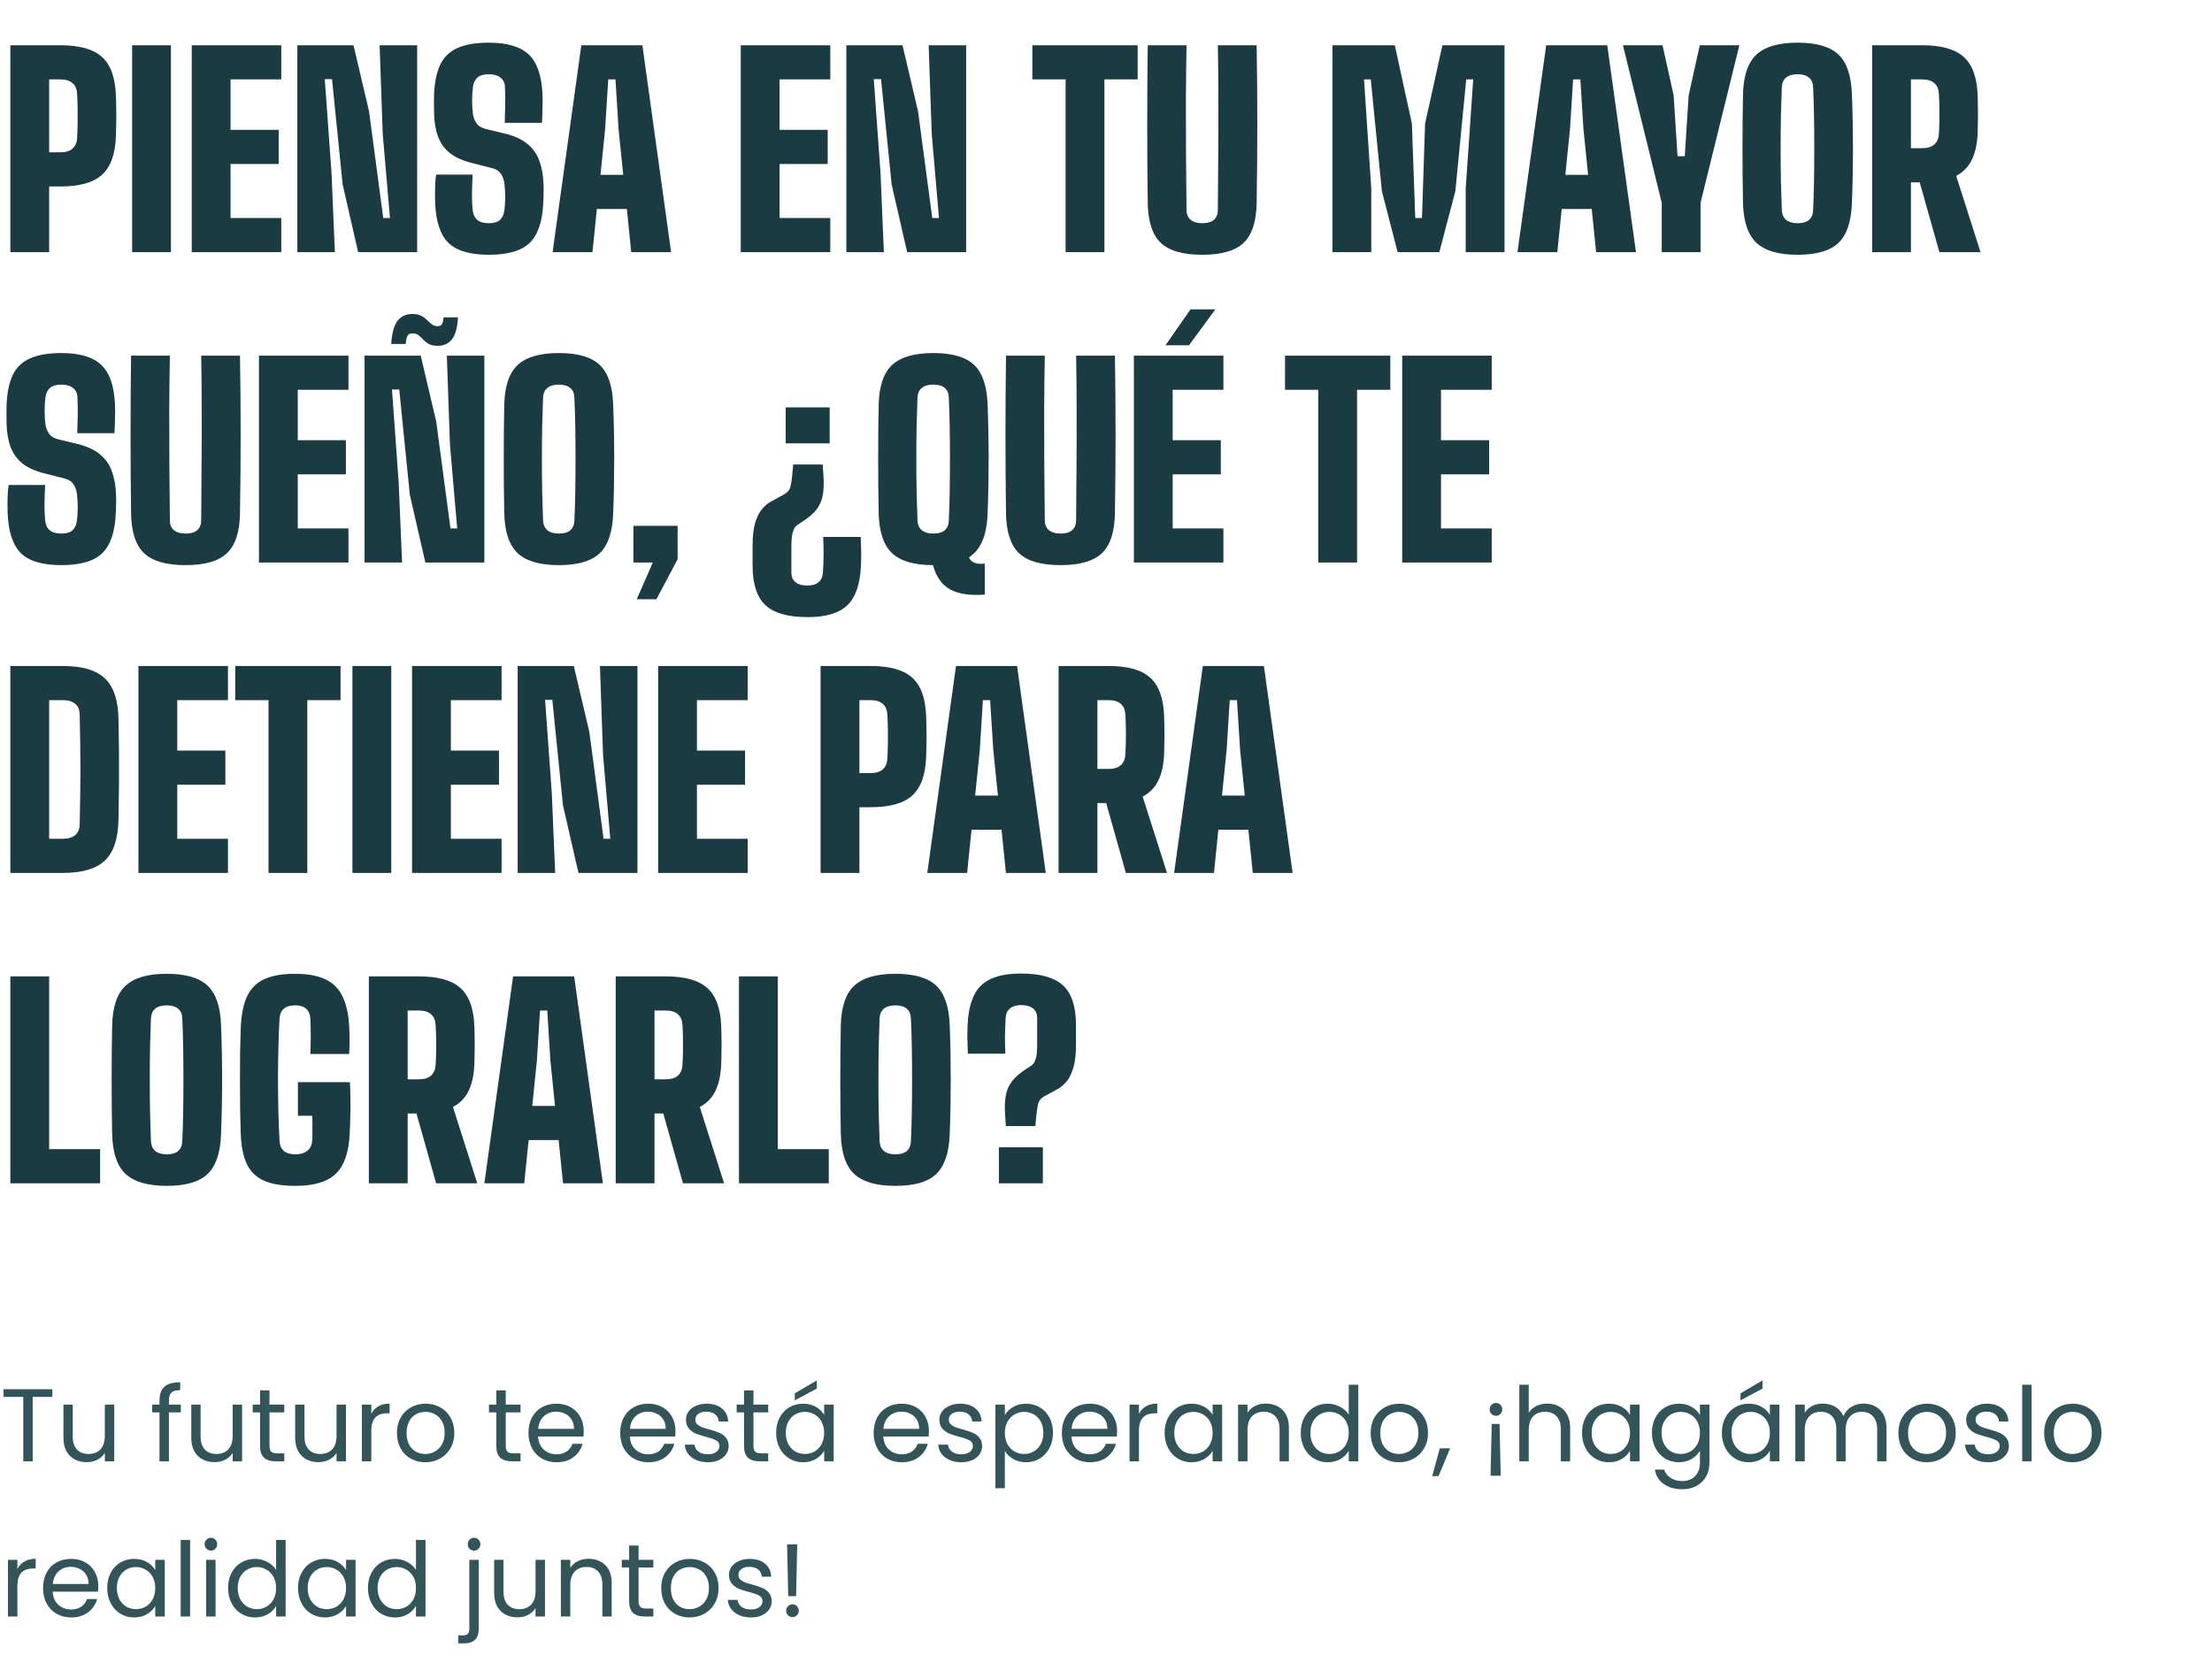 <svg width="342" height="256" viewBox="0 0 342 256" fill="none" xmlns="http://www.w3.org/2000/svg">
<path d="M1.6 39V7H9.32C12.307 7 14.46 7.607 15.78 8.82C17.113 10.02 17.827 12.013 17.92 14.8C17.96 15.92 17.98 16.96 17.98 17.92C17.98 18.88 17.96 19.92 17.92 21.04C17.827 23.813 17.113 25.807 15.78 27.02C14.46 28.233 12.307 28.84 9.32 28.84H7.6V39H1.6ZM7.6 23.56H9.32C10.16 23.56 10.793 23.367 11.22 22.98C11.647 22.593 11.88 22.053 11.92 21.36C11.96 20.707 11.987 19.973 12 19.16C12.013 18.333 12.013 17.513 12 16.7C11.987 15.873 11.96 15.133 11.92 14.48C11.88 13.773 11.647 13.233 11.22 12.86C10.793 12.473 10.16 12.28 9.32 12.28H7.6V23.56ZM20.428 39V7H26.428V39H20.428ZM29.647 39V7H43.487V12.28H35.647V20.08H43.087V25.36H35.647V33.72H43.487V39H29.647ZM45.975 39V7H54.655L57.055 17.2L59.255 33.72H60.295L59.175 20.72L58.695 7H64.495V39H55.375L52.975 28.52L51.335 12.24H50.215L51.255 26.72L51.775 39H45.975ZM75.594 39.4C72.66 39.4 70.567 38.78 69.314 37.54C68.074 36.3 67.394 34.24 67.274 31.36C67.26 30.933 67.254 30.467 67.254 29.96C67.254 29.44 67.267 28.927 67.294 28.42C67.32 27.9 67.367 27.427 67.434 27H73.074C73.02 27.973 72.987 28.933 72.974 29.88C72.96 30.827 72.994 31.693 73.074 32.48C73.14 33.133 73.374 33.64 73.774 34C74.187 34.347 74.794 34.52 75.594 34.52C76.38 34.52 76.954 34.347 77.314 34C77.687 33.64 77.914 33.133 77.994 32.48C78.047 32.027 78.08 31.58 78.094 31.14C78.12 30.687 78.12 30.24 78.094 29.8C78.08 29.347 78.047 28.893 77.994 28.44C77.94 27.88 77.767 27.373 77.474 26.92C77.18 26.467 76.714 26.16 76.074 26L72.794 25.16C71.407 24.8 70.307 24.287 69.494 23.62C68.68 22.94 68.087 22.1 67.714 21.1C67.354 20.1 67.154 18.933 67.114 17.6C67.1 17.013 67.094 16.493 67.094 16.04C67.094 15.573 67.1 15.093 67.114 14.6C67.194 12.693 67.514 11.153 68.074 9.98C68.647 8.807 69.54 7.953 70.754 7.42C71.967 6.873 73.58 6.6 75.594 6.6C78.434 6.6 80.494 7.22 81.774 8.46C83.054 9.687 83.754 11.733 83.874 14.6C83.9 15.173 83.9 15.873 83.874 16.7C83.86 17.527 83.834 18.293 83.794 19H78.034C78.074 18.08 78.1 17.16 78.114 16.24C78.127 15.32 78.114 14.4 78.074 13.48C78.06 12.84 77.827 12.347 77.374 12C76.934 11.653 76.34 11.48 75.594 11.48C74.794 11.48 74.2 11.653 73.814 12C73.427 12.347 73.194 12.84 73.114 13.48C73.034 14.16 72.994 14.847 72.994 15.54C72.994 16.233 73.034 16.92 73.114 17.6C73.18 18.133 73.367 18.62 73.674 19.06C73.98 19.5 74.474 19.8 75.154 19.96L77.994 20.64C79.487 21 80.66 21.533 81.514 22.24C82.38 22.933 83 23.8 83.374 24.84C83.76 25.867 83.98 27.067 84.034 28.44C84.047 28.747 84.054 29.067 84.054 29.4C84.054 29.733 84.047 30.067 84.034 30.4C84.02 30.733 84.007 31.053 83.994 31.36C83.874 34.24 83.18 36.3 81.914 37.54C80.66 38.78 78.554 39.4 75.594 39.4ZM85.439 39L89.879 7H99.319L103.759 39H97.599L96.919 32.32H92.279L91.599 39H85.439ZM92.839 27.04H96.359L95.639 19.96L95.159 12.28H94.039L93.559 19.96L92.839 27.04ZM114.53 39V7H128.37V12.28H120.53V20.08H127.97V25.36H120.53V33.72H128.37V39H114.53ZM130.858 39V7H139.538L141.938 17.2L144.138 33.72H145.178L144.058 20.72L143.578 7H149.378V39H140.258L137.858 28.52L136.218 12.24H135.098L136.138 26.72L136.658 39H130.858ZM164.755 39V12.28H159.615V7H175.895V12.28H170.755V39H164.755ZM185.893 39.4C182.893 39.4 180.746 38.78 179.453 37.54C178.159 36.3 177.493 34.24 177.453 31.36C177.399 27.333 177.373 23.273 177.373 19.18C177.373 15.073 177.399 11.013 177.453 7H183.453C183.399 9.68 183.366 12.473 183.353 15.38C183.353 18.287 183.359 21.193 183.373 24.1C183.399 27.007 183.426 29.8 183.453 32.48C183.453 33.133 183.666 33.64 184.093 34C184.519 34.347 185.119 34.52 185.893 34.52C186.679 34.52 187.273 34.347 187.673 34C188.086 33.64 188.293 33.133 188.293 32.48C188.319 29.8 188.339 27.007 188.353 24.1C188.379 21.193 188.386 18.287 188.373 15.38C188.373 12.473 188.346 9.68 188.293 7H194.293C194.359 11.013 194.393 15.073 194.393 19.18C194.393 23.273 194.359 27.333 194.293 31.36C194.253 34.24 193.586 36.3 192.293 37.54C191.013 38.78 188.879 39.4 185.893 39.4ZM206.014 39V7H215.654L218.294 19.12L218.814 33.72H219.854L220.334 19.12L223.014 7H232.614V39H226.614V29.16L227.774 12.28H226.694L225.014 29.56L222.534 39H216.094L213.654 29.56L211.934 12.28H210.894L212.014 29.16V39H206.014ZM234.619 39L239.059 7H248.499L252.939 39H246.779L246.099 32.32H241.459L240.779 39H234.619ZM242.019 27.04H245.539L244.819 19.96L244.339 12.28H243.219L242.739 19.96L242.019 27.04ZM256.925 39V31.4V31.36L250.925 7H257.045L258.765 14.76L259.365 24.16H260.485L261.085 14.76L262.805 7H268.925L262.925 31.36V31.4V39H256.925ZM277.928 39.4C274.994 39.4 272.868 38.78 271.548 37.54C270.241 36.3 269.554 34.24 269.488 31.36C269.461 30.053 269.441 28.693 269.428 27.28C269.414 25.867 269.408 24.433 269.408 22.98C269.408 21.527 269.414 20.093 269.428 18.68C269.441 17.267 269.461 15.907 269.488 14.6C269.554 11.733 270.241 9.687 271.548 8.46C272.868 7.22 274.994 6.6 277.928 6.6C280.874 6.6 282.988 7.22 284.268 8.46C285.548 9.687 286.234 11.733 286.328 14.6C286.381 15.933 286.421 17.307 286.448 18.72C286.474 20.133 286.488 21.567 286.488 23.02C286.488 24.46 286.474 25.887 286.448 27.3C286.421 28.7 286.381 30.053 286.328 31.36C286.234 34.24 285.548 36.3 284.268 37.54C282.988 38.78 280.874 39.4 277.928 39.4ZM277.928 34.52C278.714 34.52 279.308 34.347 279.708 34C280.108 33.64 280.314 33.133 280.328 32.48C280.394 31.12 280.441 29.627 280.468 28C280.494 26.373 280.508 24.7 280.508 22.98C280.508 21.26 280.494 19.587 280.468 17.96C280.441 16.333 280.394 14.84 280.328 13.48C280.314 12.84 280.101 12.347 279.688 12C279.274 11.653 278.688 11.48 277.928 11.48C277.168 11.48 276.574 11.653 276.148 12C275.734 12.347 275.514 12.84 275.488 13.48C275.434 14.84 275.388 16.333 275.348 17.96C275.321 19.587 275.308 21.26 275.308 22.98C275.308 24.7 275.321 26.373 275.348 28C275.388 29.627 275.434 31.12 275.488 32.48C275.514 33.133 275.734 33.64 276.148 34C276.574 34.347 277.168 34.52 277.928 34.52ZM289.452 39V7H297.172C300.158 7 302.312 7.607 303.632 8.82C304.965 10.02 305.678 12.013 305.772 14.8C305.798 15.547 305.812 16.2 305.812 16.76C305.825 17.32 305.825 17.88 305.812 18.44C305.812 19 305.798 19.653 305.772 20.4C305.718 22.133 305.425 23.553 304.892 24.66C304.372 25.767 303.558 26.613 302.452 27.2L306.212 39H299.852L296.812 28.2H295.452V39H289.452ZM295.452 22.92H297.172C298.012 22.92 298.645 22.727 299.072 22.34C299.498 21.953 299.732 21.413 299.772 20.72C299.812 20.067 299.838 19.387 299.852 18.68C299.865 17.96 299.865 17.247 299.852 16.54C299.838 15.82 299.812 15.133 299.772 14.48C299.732 13.773 299.498 13.233 299.072 12.86C298.645 12.473 298.012 12.28 297.172 12.28H295.452V22.92ZM9.5 87.4C6.567 87.4 4.473 86.78 3.22 85.54C1.98 84.3 1.3 82.24 1.18 79.36C1.167 78.933 1.16 78.467 1.16 77.96C1.16 77.44 1.173 76.927 1.2 76.42C1.227 75.9 1.273 75.427 1.34 75H6.98C6.927 75.973 6.893 76.933 6.88 77.88C6.867 78.827 6.9 79.693 6.98 80.48C7.047 81.133 7.28 81.64 7.68 82C8.093 82.347 8.7 82.52 9.5 82.52C10.287 82.52 10.86 82.347 11.22 82C11.593 81.64 11.82 81.133 11.9 80.48C11.953 80.027 11.987 79.58 12 79.14C12.027 78.687 12.027 78.24 12 77.8C11.987 77.347 11.953 76.893 11.9 76.44C11.847 75.88 11.673 75.373 11.38 74.92C11.087 74.467 10.62 74.16 9.98 74L6.7 73.16C5.313 72.8 4.213 72.287 3.4 71.62C2.587 70.94 1.993 70.1 1.62 69.1C1.26 68.1 1.06 66.933 1.02 65.6C1.007 65.013 1 64.493 1 64.04C1 63.573 1.007 63.093 1.02 62.6C1.1 60.693 1.42 59.153 1.98 57.98C2.553 56.807 3.447 55.953 4.66 55.42C5.873 54.873 7.487 54.6 9.5 54.6C12.34 54.6 14.4 55.22 15.68 56.46C16.96 57.687 17.66 59.733 17.78 62.6C17.807 63.173 17.807 63.873 17.78 64.7C17.767 65.527 17.74 66.293 17.7 67H11.94C11.98 66.08 12.007 65.16 12.02 64.24C12.033 63.32 12.02 62.4 11.98 61.48C11.967 60.84 11.733 60.347 11.28 60C10.84 59.653 10.247 59.48 9.5 59.48C8.7 59.48 8.107 59.653 7.72 60C7.333 60.347 7.1 60.84 7.02 61.48C6.94 62.16 6.9 62.847 6.9 63.54C6.9 64.233 6.94 64.92 7.02 65.6C7.087 66.133 7.273 66.62 7.58 67.06C7.887 67.5 8.38 67.8 9.06 67.96L11.9 68.64C13.393 69 14.567 69.533 15.42 70.24C16.287 70.933 16.907 71.8 17.28 72.84C17.667 73.867 17.887 75.067 17.94 76.44C17.953 76.747 17.96 77.067 17.96 77.4C17.96 77.733 17.953 78.067 17.94 78.4C17.927 78.733 17.913 79.053 17.9 79.36C17.78 82.24 17.087 84.3 15.82 85.54C14.567 86.78 12.46 87.4 9.5 87.4ZM28.705 87.4C25.705 87.4 23.559 86.78 22.265 85.54C20.972 84.3 20.305 82.24 20.265 79.36C20.212 75.333 20.185 71.273 20.185 67.18C20.185 63.073 20.212 59.013 20.265 55H26.265C26.212 57.68 26.179 60.473 26.165 63.38C26.165 66.287 26.172 69.193 26.185 72.1C26.212 75.007 26.239 77.8 26.265 80.48C26.265 81.133 26.479 81.64 26.905 82C27.332 82.347 27.932 82.52 28.705 82.52C29.492 82.52 30.085 82.347 30.485 82C30.899 81.64 31.105 81.133 31.105 80.48C31.132 77.8 31.152 75.007 31.165 72.1C31.192 69.193 31.199 66.287 31.185 63.38C31.185 60.473 31.159 57.68 31.105 55H37.105C37.172 59.013 37.205 63.073 37.205 67.18C37.205 71.273 37.172 75.333 37.105 79.36C37.065 82.24 36.399 84.3 35.105 85.54C33.825 86.78 31.692 87.4 28.705 87.4ZM40.038 87V55H53.877V60.28H46.038V68.08H53.477V73.36H46.038V81.72H53.877V87H40.038ZM56.366 87V55H65.046L67.446 65.2L69.646 81.72H70.686L69.566 68.72L69.086 55H74.886V87H65.766L63.366 76.52L61.726 60.24H60.606L61.646 74.72L62.166 87H56.366ZM68.566 49.08H70.806C70.726 50.613 70.426 51.733 69.906 52.44C69.386 53.133 68.639 53.48 67.666 53.48C67.092 53.48 66.632 53.387 66.286 53.2C65.952 53 65.666 52.773 65.426 52.52C65.199 52.267 64.966 52.047 64.726 51.86C64.486 51.66 64.172 51.56 63.786 51.56C63.359 51.56 63.086 51.707 62.966 52C62.846 52.293 62.766 52.693 62.726 53.2H60.486C60.592 51.533 60.912 50.347 61.446 49.64C61.992 48.92 62.752 48.56 63.726 48.56C64.299 48.56 64.766 48.653 65.126 48.84C65.486 49.027 65.786 49.247 66.026 49.5C66.279 49.753 66.526 49.973 66.766 50.16C67.019 50.347 67.319 50.44 67.666 50.44C68.012 50.44 68.239 50.327 68.346 50.1C68.466 49.873 68.539 49.533 68.566 49.08ZM86.404 87.4C83.471 87.4 81.344 86.78 80.024 85.54C78.718 84.3 78.031 82.24 77.964 79.36C77.938 78.053 77.918 76.693 77.904 75.28C77.891 73.867 77.884 72.433 77.884 70.98C77.884 69.527 77.891 68.093 77.904 66.68C77.918 65.267 77.938 63.907 77.964 62.6C78.031 59.733 78.718 57.687 80.024 56.46C81.344 55.22 83.471 54.6 86.404 54.6C89.351 54.6 91.464 55.22 92.744 56.46C94.024 57.687 94.711 59.733 94.804 62.6C94.858 63.933 94.898 65.307 94.924 66.72C94.951 68.133 94.964 69.567 94.964 71.02C94.964 72.46 94.951 73.887 94.924 75.3C94.898 76.7 94.858 78.053 94.804 79.36C94.711 82.24 94.024 84.3 92.744 85.54C91.464 86.78 89.351 87.4 86.404 87.4ZM86.404 82.52C87.191 82.52 87.784 82.347 88.184 82C88.584 81.64 88.791 81.133 88.804 80.48C88.871 79.12 88.918 77.627 88.944 76C88.971 74.373 88.984 72.7 88.984 70.98C88.984 69.26 88.971 67.587 88.944 65.96C88.918 64.333 88.871 62.84 88.804 61.48C88.791 60.84 88.578 60.347 88.164 60C87.751 59.653 87.164 59.48 86.404 59.48C85.644 59.48 85.051 59.653 84.624 60C84.211 60.347 83.991 60.84 83.964 61.48C83.911 62.84 83.864 64.333 83.824 65.96C83.798 67.587 83.784 69.26 83.784 70.98C83.784 72.7 83.798 74.373 83.824 76C83.864 77.627 83.911 79.12 83.964 80.48C83.991 81.133 84.211 81.64 84.624 82C85.051 82.347 85.644 82.52 86.404 82.52ZM98.448 92.68L100.928 87H97.928V81.32H104.768V86.48L101.488 92.68H98.448ZM124.876 95.44C121.836 95.44 119.656 94.82 118.336 93.58C117.016 92.34 116.356 90.293 116.356 87.44C116.356 87.107 116.356 86.787 116.356 86.48C116.356 86.16 116.356 85.84 116.356 85.52C116.356 85.187 116.356 84.827 116.356 84.44C116.356 82.947 116.49 81.753 116.756 80.86C117.036 79.953 117.383 79.253 117.796 78.76C118.21 78.267 118.636 77.893 119.076 77.64C119.516 77.387 119.903 77.173 120.236 77L121.196 76.48C121.756 76.173 122.096 75.76 122.216 75.24C122.336 74.707 122.423 74.16 122.476 73.6L122.636 71.84H127.196L127.316 73.6C127.396 74.8 127.356 75.82 127.196 76.66C127.036 77.487 126.703 78.22 126.196 78.86C125.69 79.487 124.956 80.107 123.996 80.72L123.316 81.16C123.036 81.347 122.83 81.613 122.696 81.96C122.563 82.293 122.47 82.68 122.416 83.12C122.376 83.547 122.356 83.987 122.356 84.44V88.56C122.356 89.2 122.57 89.693 122.996 90.04C123.423 90.387 124.036 90.56 124.836 90.56C125.583 90.56 126.156 90.387 126.556 90.04C126.97 89.693 127.196 89.2 127.236 88.56C127.303 87.533 127.336 86.567 127.336 85.66C127.336 84.753 127.316 83.88 127.276 83.04H133.076C133.09 83.413 133.103 83.833 133.116 84.3C133.143 84.753 133.156 85.247 133.156 85.78C133.156 86.3 133.143 86.853 133.116 87.44C132.996 90.293 132.303 92.34 131.036 93.58C129.77 94.82 127.716 95.44 124.876 95.44ZM121.476 68.56V63H128.276V68.56H121.476ZM152.255 91.96C149.962 92.133 148.168 91.86 146.875 91.14C145.595 90.42 144.722 89.173 144.255 87.4C141.335 87.4 139.222 86.78 137.915 85.54C136.608 84.3 135.922 82.24 135.855 79.36C135.828 78.053 135.808 76.693 135.795 75.28C135.782 73.867 135.775 72.433 135.775 70.98C135.775 69.527 135.782 68.093 135.795 66.68C135.808 65.267 135.828 63.907 135.855 62.6C135.922 59.733 136.608 57.687 137.915 56.46C139.235 55.22 141.362 54.6 144.295 54.6C147.242 54.6 149.355 55.22 150.635 56.46C151.915 57.687 152.602 59.733 152.695 62.6C152.748 63.933 152.788 65.307 152.815 66.72C152.842 68.133 152.855 69.567 152.855 71.02C152.855 72.46 152.842 73.887 152.815 75.3C152.788 76.7 152.748 78.053 152.695 79.36C152.642 81.053 152.382 82.46 151.915 83.58C151.462 84.7 150.762 85.573 149.815 86.2C149.975 86.6 150.262 86.88 150.675 87.04C151.088 87.2 151.615 87.24 152.255 87.16V91.96ZM144.295 82.52C145.082 82.52 145.675 82.347 146.075 82C146.475 81.64 146.682 81.133 146.695 80.48C146.762 79.12 146.808 77.627 146.835 76C146.862 74.373 146.875 72.7 146.875 70.98C146.875 69.26 146.862 67.587 146.835 65.96C146.808 64.333 146.762 62.84 146.695 61.48C146.682 60.84 146.475 60.347 146.075 60C145.675 59.653 145.082 59.48 144.295 59.48C143.535 59.48 142.942 59.653 142.515 60C142.102 60.347 141.882 60.84 141.855 61.48C141.802 62.84 141.755 64.333 141.715 65.96C141.688 67.587 141.675 69.26 141.675 70.98C141.675 72.7 141.688 74.373 141.715 76C141.755 77.627 141.802 79.12 141.855 80.48C141.882 81.133 142.102 81.64 142.515 82C142.942 82.347 143.535 82.52 144.295 82.52ZM163.979 87.4C160.979 87.4 158.832 86.78 157.539 85.54C156.245 84.3 155.579 82.24 155.539 79.36C155.485 75.333 155.459 71.273 155.459 67.18C155.459 63.073 155.485 59.013 155.539 55H161.539C161.485 57.68 161.452 60.473 161.439 63.38C161.439 66.287 161.445 69.193 161.459 72.1C161.485 75.007 161.512 77.8 161.539 80.48C161.539 81.133 161.752 81.64 162.179 82C162.605 82.347 163.205 82.52 163.979 82.52C164.765 82.52 165.359 82.347 165.759 82C166.172 81.64 166.379 81.133 166.379 80.48C166.405 77.8 166.425 75.007 166.439 72.1C166.465 69.193 166.472 66.287 166.459 63.38C166.459 60.473 166.432 57.68 166.379 55H172.379C172.445 59.013 172.479 63.073 172.479 67.18C172.479 71.273 172.445 75.333 172.379 79.36C172.339 82.24 171.672 84.3 170.379 85.54C169.099 86.78 166.965 87.4 163.979 87.4ZM175.311 87V55H189.151V60.28H181.311V68.08H188.751V73.36H181.311V81.72H189.151V87H175.311ZM180.191 53.4L184.071 47.84H187.911L183.831 53.4H180.191ZM203.818 87V60.28H198.678V55H214.958V60.28H209.818V87H203.818ZM216.795 87V55H230.635V60.28H222.795V68.08H230.235V73.36H222.795V81.72H230.635V87H216.795ZM1.6 135V103H9.72C12.72 103 14.887 103.64 16.22 104.92C17.567 106.187 18.267 108.28 18.32 111.2C18.36 113.053 18.387 114.813 18.4 116.48C18.413 118.147 18.413 119.813 18.4 121.48C18.387 123.147 18.36 124.907 18.32 126.76C18.267 129.693 17.567 131.8 16.22 133.08C14.887 134.36 12.72 135 9.72 135H1.6ZM7.6 129.72H9.72C10.56 129.72 11.2 129.527 11.64 129.14C12.08 128.753 12.307 128.2 12.32 127.48C12.36 126.053 12.387 124.633 12.4 123.22C12.427 121.807 12.44 120.393 12.44 118.98C12.44 117.567 12.427 116.153 12.4 114.74C12.387 113.313 12.36 111.893 12.32 110.48C12.307 109.773 12.08 109.233 11.64 108.86C11.2 108.473 10.56 108.28 9.72 108.28H7.6V129.72ZM21.405 135V103H35.245V108.28H27.405V116.08H34.845V121.36H27.405V129.72H35.245V135H21.405ZM41.513 135V108.28H36.373V103H52.653V108.28H47.513V135H41.513ZM54.491 135V103H60.491V135H54.491ZM63.709 135V103H77.549V108.28H69.709V116.08H77.149V121.36H69.709V129.72H77.549V135H63.709ZM80.037 135V103H88.718L91.118 113.2L93.317 129.72H94.358L93.237 116.72L92.757 103H98.558V135H89.438L87.037 124.52L85.397 108.24H84.278L85.317 122.72L85.838 135H80.037ZM101.756 135V103H115.596V108.28H107.756V116.08H115.196V121.36H107.756V129.72H115.596V135H101.756ZM126.873 135V103H134.593C137.58 103 139.733 103.607 141.053 104.82C142.387 106.02 143.1 108.013 143.193 110.8C143.233 111.92 143.253 112.96 143.253 113.92C143.253 114.88 143.233 115.92 143.193 117.04C143.1 119.813 142.387 121.807 141.053 123.02C139.733 124.233 137.58 124.84 134.593 124.84H132.873V135H126.873ZM132.873 119.56H134.593C135.433 119.56 136.067 119.367 136.493 118.98C136.92 118.593 137.153 118.053 137.193 117.36C137.233 116.707 137.26 115.973 137.273 115.16C137.287 114.333 137.287 113.513 137.273 112.7C137.26 111.873 137.233 111.133 137.193 110.48C137.153 109.773 136.92 109.233 136.493 108.86C136.067 108.473 135.433 108.28 134.593 108.28H132.873V119.56ZM143.369 135L147.809 103H157.249L161.689 135H155.529L154.849 128.32H150.209L149.529 135H143.369ZM150.769 123.04H154.289L153.569 115.96L153.089 108.28H151.969L151.489 115.96L150.769 123.04ZM163.67 135V103H171.39C174.377 103 176.53 103.607 177.85 104.82C179.184 106.02 179.897 108.013 179.99 110.8C180.017 111.547 180.03 112.2 180.03 112.76C180.044 113.32 180.044 113.88 180.03 114.44C180.03 115 180.017 115.653 179.99 116.4C179.937 118.133 179.644 119.553 179.11 120.66C178.59 121.767 177.777 122.613 176.67 123.2L180.43 135H174.07L171.03 124.2H169.67V135H163.67ZM169.67 118.92H171.39C172.23 118.92 172.864 118.727 173.29 118.34C173.717 117.953 173.95 117.413 173.99 116.72C174.03 116.067 174.057 115.387 174.07 114.68C174.084 113.96 174.084 113.247 174.07 112.54C174.057 111.82 174.03 111.133 173.99 110.48C173.95 109.773 173.717 109.233 173.29 108.86C172.864 108.473 172.23 108.28 171.39 108.28H169.67V118.92ZM181.533 135L185.973 103H195.413L199.853 135H193.693L193.013 128.32H188.373L187.693 135H181.533ZM188.933 123.04H192.453L191.733 115.96L191.253 108.28H190.133L189.653 115.96L188.933 123.04ZM1.6 183V151H7.6V177.72H15.48V183H1.6ZM25.779 183.4C22.846 183.4 20.719 182.78 19.399 181.54C18.093 180.3 17.406 178.24 17.339 175.36C17.313 174.053 17.293 172.693 17.279 171.28C17.266 169.867 17.259 168.433 17.259 166.98C17.259 165.527 17.266 164.093 17.279 162.68C17.293 161.267 17.313 159.907 17.339 158.6C17.406 155.733 18.093 153.687 19.399 152.46C20.719 151.22 22.846 150.6 25.779 150.6C28.726 150.6 30.839 151.22 32.119 152.46C33.399 153.687 34.086 155.733 34.179 158.6C34.233 159.933 34.273 161.307 34.299 162.72C34.326 164.133 34.339 165.567 34.339 167.02C34.339 168.46 34.326 169.887 34.299 171.3C34.273 172.7 34.233 174.053 34.179 175.36C34.086 178.24 33.399 180.3 32.119 181.54C30.839 182.78 28.726 183.4 25.779 183.4ZM25.779 178.52C26.566 178.52 27.159 178.347 27.559 178C27.959 177.64 28.166 177.133 28.179 176.48C28.246 175.12 28.293 173.627 28.319 172C28.346 170.373 28.359 168.7 28.359 166.98C28.359 165.26 28.346 163.587 28.319 161.96C28.293 160.333 28.246 158.84 28.179 157.48C28.166 156.84 27.953 156.347 27.539 156C27.126 155.653 26.539 155.48 25.779 155.48C25.019 155.48 24.426 155.653 23.999 156C23.586 156.347 23.366 156.84 23.339 157.48C23.286 158.84 23.239 160.333 23.199 161.96C23.173 163.587 23.159 165.26 23.159 166.98C23.159 168.7 23.173 170.373 23.199 172C23.239 173.627 23.286 175.12 23.339 176.48C23.366 177.133 23.586 177.64 23.999 178C24.426 178.347 25.019 178.52 25.779 178.52ZM45.663 183.4C43.65 183.4 42.036 183.133 40.823 182.6C39.61 182.053 38.723 181.193 38.163 180.02C37.603 178.833 37.29 177.28 37.223 175.36C37.183 174.24 37.15 172.967 37.123 171.54C37.11 170.1 37.103 168.62 37.103 167.1C37.103 165.58 37.11 164.113 37.123 162.7C37.15 161.287 37.183 160.04 37.223 158.96C37.303 156.933 37.63 155.307 38.203 154.08C38.79 152.853 39.683 151.967 40.883 151.42C42.096 150.873 43.69 150.6 45.663 150.6C48.463 150.6 50.503 151.22 51.783 152.46C53.077 153.687 53.81 155.733 53.983 158.6C54.023 159.213 54.043 159.947 54.043 160.8C54.043 161.64 54.023 162.373 53.983 163H47.983C48.023 162.253 48.043 161.333 48.043 160.24C48.043 159.133 48.023 158.213 47.983 157.48C47.943 156.84 47.723 156.347 47.323 156C46.923 155.653 46.37 155.48 45.663 155.48C44.89 155.48 44.297 155.653 43.883 156C43.483 156.347 43.263 156.84 43.223 157.48C43.143 158.88 43.083 160.393 43.043 162.02C43.003 163.633 42.983 165.287 42.983 166.98C42.983 168.673 43.003 170.333 43.043 171.96C43.083 173.573 43.143 175.08 43.223 176.48C43.263 177.133 43.483 177.64 43.883 178C44.297 178.347 44.89 178.52 45.663 178.52C46.423 178.52 47.03 178.347 47.483 178C47.95 177.64 48.21 177.133 48.263 176.48C48.29 176.173 48.303 175.773 48.303 175.28C48.316 174.773 48.316 174.273 48.303 173.78C48.303 173.273 48.29 172.867 48.263 172.56H46.063V167.36H54.103C54.17 168.573 54.197 169.907 54.183 171.36C54.17 172.8 54.13 174.133 54.063 175.36C53.93 178.24 53.21 180.3 51.903 181.54C50.61 182.78 48.53 183.4 45.663 183.4ZM57.03 183V151H64.75C67.736 151 69.89 151.607 71.21 152.82C72.543 154.02 73.256 156.013 73.35 158.8C73.376 159.547 73.39 160.2 73.39 160.76C73.403 161.32 73.403 161.88 73.39 162.44C73.39 163 73.376 163.653 73.35 164.4C73.296 166.133 73.003 167.553 72.47 168.66C71.95 169.767 71.136 170.613 70.03 171.2L73.79 183H67.43L64.39 172.2H63.03V183H57.03ZM63.03 166.92H64.75C65.59 166.92 66.223 166.727 66.65 166.34C67.076 165.953 67.31 165.413 67.35 164.72C67.39 164.067 67.416 163.387 67.43 162.68C67.443 161.96 67.443 161.247 67.43 160.54C67.416 159.82 67.39 159.133 67.35 158.48C67.31 157.773 67.076 157.233 66.65 156.86C66.223 156.473 65.59 156.28 64.75 156.28H63.03V166.92ZM74.892 183L79.332 151H88.772L93.212 183H87.052L86.372 176.32H81.732L81.052 183H74.892ZM82.292 171.04H85.812L85.092 163.96L84.612 156.28H83.492L83.012 163.96L82.292 171.04ZM95.194 183V151H102.914C105.9 151 108.054 151.607 109.374 152.82C110.707 154.02 111.42 156.013 111.514 158.8C111.54 159.547 111.554 160.2 111.554 160.76C111.567 161.32 111.567 161.88 111.554 162.44C111.554 163 111.54 163.653 111.514 164.4C111.46 166.133 111.167 167.553 110.634 168.66C110.114 169.767 109.3 170.613 108.194 171.2L111.954 183H105.594L102.554 172.2H101.194V183H95.194ZM101.194 166.92H102.914C103.754 166.92 104.387 166.727 104.814 166.34C105.24 165.953 105.474 165.413 105.514 164.72C105.554 164.067 105.58 163.387 105.594 162.68C105.607 161.96 105.607 161.247 105.594 160.54C105.58 159.82 105.554 159.133 105.514 158.48C105.474 157.773 105.24 157.233 104.814 156.86C104.387 156.473 103.754 156.28 102.914 156.28H101.194V166.92ZM114.256 183V151H120.256V177.72H128.136V183H114.256ZM138.436 183.4C135.502 183.4 133.376 182.78 132.056 181.54C130.749 180.3 130.062 178.24 129.996 175.36C129.969 174.053 129.949 172.693 129.936 171.28C129.922 169.867 129.916 168.433 129.916 166.98C129.916 165.527 129.922 164.093 129.936 162.68C129.949 161.267 129.969 159.907 129.996 158.6C130.062 155.733 130.749 153.687 132.056 152.46C133.376 151.22 135.502 150.6 138.436 150.6C141.382 150.6 143.496 151.22 144.776 152.46C146.056 153.687 146.742 155.733 146.836 158.6C146.889 159.933 146.929 161.307 146.956 162.72C146.982 164.133 146.996 165.567 146.996 167.02C146.996 168.46 146.982 169.887 146.956 171.3C146.929 172.7 146.889 174.053 146.836 175.36C146.742 178.24 146.056 180.3 144.776 181.54C143.496 182.78 141.382 183.4 138.436 183.4ZM138.436 178.52C139.222 178.52 139.816 178.347 140.216 178C140.616 177.64 140.822 177.133 140.836 176.48C140.902 175.12 140.949 173.627 140.976 172C141.002 170.373 141.016 168.7 141.016 166.98C141.016 165.26 141.002 163.587 140.976 161.96C140.949 160.333 140.902 158.84 140.836 157.48C140.822 156.84 140.609 156.347 140.196 156C139.782 155.653 139.196 155.48 138.436 155.48C137.676 155.48 137.082 155.653 136.656 156C136.242 156.347 136.022 156.84 135.996 157.48C135.942 158.84 135.896 160.333 135.856 161.96C135.829 163.587 135.816 165.26 135.816 166.98C135.816 168.7 135.829 170.373 135.856 172C135.896 173.627 135.942 175.12 135.996 176.48C136.022 177.133 136.242 177.64 136.656 178C137.082 178.347 137.676 178.52 138.436 178.52ZM155.519 174.16L155.399 172.4C155.319 171.2 155.359 170.187 155.519 169.36C155.679 168.52 156.013 167.787 156.519 167.16C157.026 166.52 157.759 165.893 158.719 165.28L159.399 164.84C159.679 164.653 159.886 164.393 160.019 164.06C160.166 163.713 160.259 163.327 160.299 162.9C160.339 162.46 160.359 162.013 160.359 161.56V157.44C160.359 156.8 160.146 156.307 159.719 155.96C159.293 155.613 158.679 155.44 157.879 155.44C157.146 155.44 156.573 155.613 156.159 155.96C155.746 156.307 155.519 156.8 155.479 157.44C155.426 158.453 155.393 159.42 155.379 160.34C155.379 161.247 155.399 162.12 155.439 162.96H149.639C149.626 162.587 149.613 162.173 149.599 161.72C149.586 161.253 149.573 160.76 149.559 160.24C149.559 159.707 149.573 159.147 149.599 158.56C149.719 155.693 150.413 153.647 151.679 152.42C152.946 151.18 154.999 150.56 157.839 150.56C160.879 150.56 163.059 151.18 164.379 152.42C165.699 153.647 166.359 155.693 166.359 158.56C166.359 158.893 166.359 159.22 166.359 159.54C166.359 159.847 166.359 160.167 166.359 160.5C166.359 160.82 166.359 161.173 166.359 161.56C166.359 163.053 166.219 164.253 165.939 165.16C165.673 166.053 165.333 166.747 164.919 167.24C164.506 167.733 164.079 168.107 163.639 168.36C163.199 168.6 162.813 168.813 162.479 169L161.519 169.52C160.959 169.813 160.619 170.227 160.499 170.76C160.393 171.293 160.306 171.84 160.239 172.4L160.079 174.16H155.519ZM154.439 183V177.44H161.239V183H154.439Z" fill="#1A3B42"/>
<path d="M8.096 214.848V216.032H5.056V226H3.6V216.032H0.544V214.848H8.096ZM17.664 217.232V226H16.208V224.704C15.931 225.152 15.542 225.504 15.04 225.76C14.55 226.005 14.006 226.128 13.408 226.128C12.726 226.128 12.112 225.989 11.568 225.712C11.024 225.424 10.592 224.997 10.272 224.432C9.963 223.867 9.808 223.179 9.808 222.368V217.232H11.248V222.176C11.248 223.04 11.467 223.707 11.904 224.176C12.342 224.635 12.939 224.864 13.696 224.864C14.475 224.864 15.088 224.624 15.536 224.144C15.984 223.664 16.208 222.965 16.208 222.048V217.232H17.664ZM27.956 218.432H26.116V226H24.66V218.432H23.524V217.232H24.66V216.608C24.66 215.627 24.911 214.912 25.412 214.464C25.924 214.005 26.74 213.776 27.86 213.776V214.992C27.22 214.992 26.767 215.12 26.5 215.376C26.244 215.621 26.116 216.032 26.116 216.608V217.232H27.956V218.432ZM37.43 217.232V226H35.974V224.704C35.697 225.152 35.307 225.504 34.806 225.76C34.315 226.005 33.771 226.128 33.174 226.128C32.491 226.128 31.878 225.989 31.334 225.712C30.79 225.424 30.358 224.997 30.038 224.432C29.729 223.867 29.574 223.179 29.574 222.368V217.232H31.014V222.176C31.014 223.04 31.233 223.707 31.67 224.176C32.107 224.635 32.705 224.864 33.462 224.864C34.24 224.864 34.854 224.624 35.302 224.144C35.75 223.664 35.974 222.965 35.974 222.048V217.232H37.43ZM41.664 218.432V223.6C41.664 224.027 41.755 224.331 41.936 224.512C42.118 224.683 42.432 224.768 42.88 224.768H43.952V226H42.64C41.83 226 41.222 225.813 40.816 225.44C40.411 225.067 40.208 224.453 40.208 223.6V218.432H39.072V217.232H40.208V215.024H41.664V217.232H43.952V218.432H41.664ZM53.492 217.232V226H52.036V224.704C51.759 225.152 51.37 225.504 50.868 225.76C50.378 226.005 49.834 226.128 49.236 226.128C48.554 226.128 47.94 225.989 47.396 225.712C46.852 225.424 46.42 224.997 46.1 224.432C45.791 223.867 45.636 223.179 45.636 222.368V217.232H47.076V222.176C47.076 223.04 47.295 223.707 47.732 224.176C48.17 224.635 48.767 224.864 49.524 224.864C50.303 224.864 50.916 224.624 51.364 224.144C51.812 223.664 52.036 222.965 52.036 222.048V217.232H53.492ZM57.407 218.656C57.663 218.155 58.025 217.765 58.495 217.488C58.975 217.211 59.556 217.072 60.239 217.072V218.576H59.855C58.223 218.576 57.407 219.461 57.407 221.232V226H55.951V217.232H57.407V218.656ZM65.743 226.144C64.922 226.144 64.175 225.957 63.504 225.584C62.842 225.211 62.319 224.683 61.935 224C61.562 223.307 61.376 222.507 61.376 221.6C61.376 220.704 61.568 219.915 61.952 219.232C62.346 218.539 62.88 218.011 63.551 217.648C64.224 217.275 64.975 217.088 65.808 217.088C66.639 217.088 67.391 217.275 68.064 217.648C68.736 218.011 69.263 218.533 69.647 219.216C70.042 219.899 70.24 220.693 70.24 221.6C70.24 222.507 70.037 223.307 69.632 224C69.237 224.683 68.698 225.211 68.016 225.584C67.333 225.957 66.576 226.144 65.743 226.144ZM65.743 224.864C66.266 224.864 66.757 224.741 67.216 224.496C67.674 224.251 68.042 223.883 68.32 223.392C68.608 222.901 68.751 222.304 68.751 221.6C68.751 220.896 68.613 220.299 68.335 219.808C68.058 219.317 67.695 218.955 67.248 218.72C66.799 218.475 66.314 218.352 65.791 218.352C65.258 218.352 64.767 218.475 64.32 218.72C63.882 218.955 63.53 219.317 63.264 219.808C62.997 220.299 62.864 220.896 62.864 221.6C62.864 222.315 62.992 222.917 63.248 223.408C63.514 223.899 63.866 224.267 64.303 224.512C64.741 224.747 65.221 224.864 65.743 224.864ZM78.195 218.432V223.6C78.195 224.027 78.286 224.331 78.468 224.512C78.649 224.683 78.963 224.768 79.412 224.768H80.484V226H79.171C78.361 226 77.753 225.813 77.347 225.44C76.942 225.067 76.74 224.453 76.74 223.6V218.432H75.603V217.232H76.74V215.024H78.195V217.232H80.484V218.432H78.195ZM90.248 221.28C90.248 221.557 90.232 221.851 90.2 222.16H83.192C83.245 223.024 83.538 223.701 84.072 224.192C84.616 224.672 85.272 224.912 86.04 224.912C86.669 224.912 87.192 224.768 87.608 224.48C88.034 224.181 88.333 223.787 88.504 223.296H90.072C89.837 224.139 89.368 224.827 88.664 225.36C87.96 225.883 87.085 226.144 86.04 226.144C85.208 226.144 84.461 225.957 83.8 225.584C83.149 225.211 82.637 224.683 82.264 224C81.89 223.307 81.704 222.507 81.704 221.6C81.704 220.693 81.885 219.899 82.248 219.216C82.61 218.533 83.117 218.011 83.768 217.648C84.429 217.275 85.186 217.088 86.04 217.088C86.872 217.088 87.608 217.269 88.248 217.632C88.888 217.995 89.378 218.496 89.72 219.136C90.072 219.765 90.248 220.48 90.248 221.28ZM88.744 220.976C88.744 220.421 88.621 219.947 88.376 219.552C88.13 219.147 87.794 218.843 87.368 218.64C86.952 218.427 86.488 218.32 85.976 218.32C85.24 218.32 84.61 218.555 84.088 219.024C83.576 219.493 83.282 220.144 83.208 220.976H88.744ZM104.435 221.28C104.435 221.557 104.419 221.851 104.387 222.16H97.379C97.433 223.024 97.726 223.701 98.259 224.192C98.803 224.672 99.459 224.912 100.227 224.912C100.856 224.912 101.379 224.768 101.795 224.48C102.222 224.181 102.52 223.787 102.691 223.296H104.259C104.024 224.139 103.555 224.827 102.851 225.36C102.147 225.883 101.272 226.144 100.227 226.144C99.395 226.144 98.648 225.957 97.987 225.584C97.337 225.211 96.825 224.683 96.451 224C96.078 223.307 95.891 222.507 95.891 221.6C95.891 220.693 96.073 219.899 96.435 219.216C96.798 218.533 97.305 218.011 97.955 217.648C98.617 217.275 99.374 217.088 100.227 217.088C101.059 217.088 101.795 217.269 102.435 217.632C103.075 217.995 103.566 218.496 103.907 219.136C104.259 219.765 104.435 220.48 104.435 221.28ZM102.931 220.976C102.931 220.421 102.808 219.947 102.563 219.552C102.318 219.147 101.982 218.843 101.555 218.64C101.139 218.427 100.675 218.32 100.163 218.32C99.427 218.32 98.798 218.555 98.275 219.024C97.763 219.493 97.47 220.144 97.395 220.976H102.931ZM109.461 226.144C108.789 226.144 108.186 226.032 107.653 225.808C107.12 225.573 106.698 225.253 106.389 224.848C106.08 224.432 105.909 223.957 105.877 223.424H107.381C107.424 223.861 107.626 224.219 107.989 224.496C108.362 224.773 108.848 224.912 109.445 224.912C110 224.912 110.437 224.789 110.757 224.544C111.077 224.299 111.237 223.989 111.237 223.616C111.237 223.232 111.066 222.949 110.725 222.768C110.384 222.576 109.856 222.389 109.141 222.208C108.49 222.037 107.957 221.867 107.541 221.696C107.136 221.515 106.784 221.253 106.485 220.912C106.197 220.56 106.053 220.101 106.053 219.536C106.053 219.088 106.186 218.677 106.453 218.304C106.72 217.931 107.098 217.637 107.589 217.424C108.08 217.2 108.64 217.088 109.269 217.088C110.24 217.088 111.024 217.333 111.621 217.824C112.218 218.315 112.538 218.987 112.581 219.84H111.125C111.093 219.381 110.906 219.013 110.565 218.736C110.234 218.459 109.786 218.32 109.221 218.32C108.698 218.32 108.282 218.432 107.973 218.656C107.664 218.88 107.509 219.173 107.509 219.536C107.509 219.824 107.6 220.064 107.781 220.256C107.973 220.437 108.208 220.587 108.485 220.704C108.773 220.811 109.168 220.933 109.669 221.072C110.298 221.243 110.81 221.413 111.205 221.584C111.6 221.744 111.936 221.989 112.213 222.32C112.501 222.651 112.65 223.083 112.661 223.616C112.661 224.096 112.528 224.528 112.261 224.912C111.994 225.296 111.616 225.6 111.125 225.824C110.645 226.037 110.09 226.144 109.461 226.144ZM116.492 218.432V223.6C116.492 224.027 116.583 224.331 116.764 224.512C116.946 224.683 117.26 224.768 117.708 224.768H118.78V226H117.468C116.658 226 116.05 225.813 115.644 225.44C115.239 225.067 115.036 224.453 115.036 223.6V218.432H113.9V217.232H115.036V215.024H116.492V217.232H118.78V218.432H116.492ZM120.001 221.584C120.001 220.688 120.182 219.904 120.545 219.232C120.907 218.549 121.403 218.021 122.033 217.648C122.673 217.275 123.382 217.088 124.161 217.088C124.929 217.088 125.595 217.253 126.161 217.584C126.726 217.915 127.147 218.331 127.425 218.832V217.232H128.897V226H127.425V224.368C127.137 224.88 126.705 225.307 126.129 225.648C125.563 225.979 124.902 226.144 124.145 226.144C123.366 226.144 122.662 225.952 122.033 225.568C121.403 225.184 120.907 224.645 120.545 223.952C120.182 223.259 120.001 222.469 120.001 221.584ZM127.425 221.6C127.425 220.939 127.291 220.363 127.025 219.872C126.758 219.381 126.395 219.008 125.937 218.752C125.489 218.485 124.993 218.352 124.449 218.352C123.905 218.352 123.409 218.48 122.961 218.736C122.513 218.992 122.155 219.365 121.889 219.856C121.622 220.347 121.489 220.923 121.489 221.584C121.489 222.256 121.622 222.843 121.889 223.344C122.155 223.835 122.513 224.213 122.961 224.48C123.409 224.736 123.905 224.864 124.449 224.864C124.993 224.864 125.489 224.736 125.937 224.48C126.395 224.213 126.758 223.835 127.025 223.344C127.291 222.843 127.425 222.261 127.425 221.6ZM126.289 214.752L122.881 216.576V215.488L126.289 213.488V214.752ZM143.623 221.28C143.623 221.557 143.607 221.851 143.575 222.16H136.567C136.62 223.024 136.913 223.701 137.447 224.192C137.991 224.672 138.647 224.912 139.415 224.912C140.044 224.912 140.567 224.768 140.983 224.48C141.409 224.181 141.708 223.787 141.879 223.296H143.447C143.212 224.139 142.743 224.827 142.039 225.36C141.335 225.883 140.46 226.144 139.415 226.144C138.583 226.144 137.836 225.957 137.175 225.584C136.524 225.211 136.012 224.683 135.639 224C135.265 223.307 135.079 222.507 135.079 221.6C135.079 220.693 135.26 219.899 135.623 219.216C135.985 218.533 136.492 218.011 137.143 217.648C137.804 217.275 138.561 217.088 139.415 217.088C140.247 217.088 140.983 217.269 141.623 217.632C142.263 217.995 142.753 218.496 143.095 219.136C143.447 219.765 143.623 220.48 143.623 221.28ZM142.119 220.976C142.119 220.421 141.996 219.947 141.751 219.552C141.505 219.147 141.169 218.843 140.743 218.64C140.327 218.427 139.863 218.32 139.351 218.32C138.615 218.32 137.985 218.555 137.463 219.024C136.951 219.493 136.657 220.144 136.583 220.976H142.119ZM148.649 226.144C147.977 226.144 147.374 226.032 146.841 225.808C146.307 225.573 145.886 225.253 145.577 224.848C145.267 224.432 145.097 223.957 145.065 223.424H146.569C146.611 223.861 146.814 224.219 147.177 224.496C147.55 224.773 148.035 224.912 148.633 224.912C149.187 224.912 149.625 224.789 149.945 224.544C150.265 224.299 150.425 223.989 150.425 223.616C150.425 223.232 150.254 222.949 149.913 222.768C149.571 222.576 149.043 222.389 148.329 222.208C147.678 222.037 147.145 221.867 146.729 221.696C146.323 221.515 145.971 221.253 145.673 220.912C145.385 220.56 145.241 220.101 145.241 219.536C145.241 219.088 145.374 218.677 145.641 218.304C145.907 217.931 146.286 217.637 146.777 217.424C147.267 217.2 147.827 217.088 148.457 217.088C149.427 217.088 150.211 217.333 150.809 217.824C151.406 218.315 151.726 218.987 151.769 219.84H150.313C150.281 219.381 150.094 219.013 149.753 218.736C149.422 218.459 148.974 218.32 148.409 218.32C147.886 218.32 147.47 218.432 147.161 218.656C146.851 218.88 146.697 219.173 146.697 219.536C146.697 219.824 146.787 220.064 146.969 220.256C147.161 220.437 147.395 220.587 147.673 220.704C147.961 220.811 148.355 220.933 148.857 221.072C149.486 221.243 149.998 221.413 150.393 221.584C150.787 221.744 151.123 221.989 151.401 222.32C151.689 222.651 151.838 223.083 151.849 223.616C151.849 224.096 151.715 224.528 151.449 224.912C151.182 225.296 150.803 225.6 150.313 225.824C149.833 226.037 149.278 226.144 148.649 226.144ZM155.36 218.848C155.648 218.347 156.075 217.931 156.64 217.6C157.216 217.259 157.883 217.088 158.64 217.088C159.419 217.088 160.123 217.275 160.752 217.648C161.392 218.021 161.893 218.549 162.256 219.232C162.619 219.904 162.8 220.688 162.8 221.584C162.8 222.469 162.619 223.259 162.256 223.952C161.893 224.645 161.392 225.184 160.752 225.568C160.123 225.952 159.419 226.144 158.64 226.144C157.893 226.144 157.232 225.979 156.656 225.648C156.091 225.307 155.659 224.885 155.36 224.384V230.16H153.904V217.232H155.36V218.848ZM161.312 221.584C161.312 220.923 161.179 220.347 160.912 219.856C160.645 219.365 160.283 218.992 159.824 218.736C159.376 218.48 158.88 218.352 158.336 218.352C157.803 218.352 157.307 218.485 156.848 218.752C156.4 219.008 156.037 219.387 155.76 219.888C155.493 220.379 155.36 220.949 155.36 221.6C155.36 222.261 155.493 222.843 155.76 223.344C156.037 223.835 156.4 224.213 156.848 224.48C157.307 224.736 157.803 224.864 158.336 224.864C158.88 224.864 159.376 224.736 159.824 224.48C160.283 224.213 160.645 223.835 160.912 223.344C161.179 222.843 161.312 222.256 161.312 221.584ZM172.716 221.28C172.716 221.557 172.7 221.851 172.668 222.16H165.66C165.714 223.024 166.007 223.701 166.54 224.192C167.084 224.672 167.74 224.912 168.508 224.912C169.138 224.912 169.66 224.768 170.076 224.48C170.503 224.181 170.802 223.787 170.972 223.296H172.54C172.306 224.139 171.836 224.827 171.132 225.36C170.428 225.883 169.554 226.144 168.508 226.144C167.676 226.144 166.93 225.957 166.268 225.584C165.618 225.211 165.106 224.683 164.732 224C164.359 223.307 164.172 222.507 164.172 221.6C164.172 220.693 164.354 219.899 164.716 219.216C165.079 218.533 165.586 218.011 166.236 217.648C166.898 217.275 167.655 217.088 168.508 217.088C169.34 217.088 170.076 217.269 170.716 217.632C171.356 217.995 171.847 218.496 172.188 219.136C172.54 219.765 172.716 220.48 172.716 221.28ZM171.212 220.976C171.212 220.421 171.09 219.947 170.844 219.552C170.599 219.147 170.263 218.843 169.836 218.64C169.42 218.427 168.956 218.32 168.444 218.32C167.708 218.32 167.079 218.555 166.556 219.024C166.044 219.493 165.751 220.144 165.676 220.976H171.212ZM176.094 218.656C176.35 218.155 176.713 217.765 177.182 217.488C177.662 217.211 178.244 217.072 178.926 217.072V218.576H178.542C176.91 218.576 176.094 219.461 176.094 221.232V226H174.638V217.232H176.094V218.656ZM180.063 221.584C180.063 220.688 180.244 219.904 180.607 219.232C180.97 218.549 181.466 218.021 182.095 217.648C182.735 217.275 183.444 217.088 184.223 217.088C184.991 217.088 185.658 217.253 186.223 217.584C186.788 217.915 187.21 218.331 187.487 218.832V217.232H188.959V226H187.487V224.368C187.199 224.88 186.767 225.307 186.191 225.648C185.626 225.979 184.964 226.144 184.207 226.144C183.428 226.144 182.724 225.952 182.095 225.568C181.466 225.184 180.97 224.645 180.607 223.952C180.244 223.259 180.063 222.469 180.063 221.584ZM187.487 221.6C187.487 220.939 187.354 220.363 187.087 219.872C186.82 219.381 186.458 219.008 185.999 218.752C185.551 218.485 185.055 218.352 184.511 218.352C183.967 218.352 183.471 218.48 183.023 218.736C182.575 218.992 182.218 219.365 181.951 219.856C181.684 220.347 181.551 220.923 181.551 221.584C181.551 222.256 181.684 222.843 181.951 223.344C182.218 223.835 182.575 224.213 183.023 224.48C183.471 224.736 183.967 224.864 184.511 224.864C185.055 224.864 185.551 224.736 185.999 224.48C186.458 224.213 186.82 223.835 187.087 223.344C187.354 222.843 187.487 222.261 187.487 221.6ZM195.692 217.072C196.758 217.072 197.622 217.397 198.284 218.048C198.945 218.688 199.276 219.616 199.276 220.832V226H197.836V221.04C197.836 220.165 197.617 219.499 197.18 219.04C196.742 218.571 196.145 218.336 195.388 218.336C194.62 218.336 194.006 218.576 193.548 219.056C193.1 219.536 192.876 220.235 192.876 221.152V226H191.42V217.232H192.876V218.48C193.164 218.032 193.553 217.685 194.044 217.44C194.545 217.195 195.094 217.072 195.692 217.072ZM201.11 221.584C201.11 220.688 201.291 219.904 201.654 219.232C202.017 218.549 202.513 218.021 203.142 217.648C203.782 217.275 204.497 217.088 205.286 217.088C205.969 217.088 206.603 217.248 207.19 217.568C207.777 217.877 208.225 218.288 208.534 218.8V214.16H210.006V226H208.534V224.352C208.246 224.875 207.819 225.307 207.254 225.648C206.689 225.979 206.027 226.144 205.27 226.144C204.491 226.144 203.782 225.952 203.142 225.568C202.513 225.184 202.017 224.645 201.654 223.952C201.291 223.259 201.11 222.469 201.11 221.584ZM208.534 221.6C208.534 220.939 208.401 220.363 208.134 219.872C207.867 219.381 207.505 219.008 207.046 218.752C206.598 218.485 206.102 218.352 205.558 218.352C205.014 218.352 204.518 218.48 204.07 218.736C203.622 218.992 203.265 219.365 202.998 219.856C202.731 220.347 202.598 220.923 202.598 221.584C202.598 222.256 202.731 222.843 202.998 223.344C203.265 223.835 203.622 224.213 204.07 224.48C204.518 224.736 205.014 224.864 205.558 224.864C206.102 224.864 206.598 224.736 207.046 224.48C207.505 224.213 207.867 223.835 208.134 223.344C208.401 222.843 208.534 222.261 208.534 221.6ZM216.29 226.144C215.469 226.144 214.722 225.957 214.05 225.584C213.389 225.211 212.866 224.683 212.482 224C212.109 223.307 211.922 222.507 211.922 221.6C211.922 220.704 212.114 219.915 212.498 219.232C212.893 218.539 213.426 218.011 214.098 217.648C214.77 217.275 215.522 217.088 216.354 217.088C217.186 217.088 217.938 217.275 218.61 217.648C219.282 218.011 219.81 218.533 220.194 219.216C220.589 219.899 220.786 220.693 220.786 221.6C220.786 222.507 220.584 223.307 220.178 224C219.784 224.683 219.245 225.211 218.562 225.584C217.88 225.957 217.122 226.144 216.29 226.144ZM216.29 224.864C216.813 224.864 217.304 224.741 217.762 224.496C218.221 224.251 218.589 223.883 218.866 223.392C219.154 222.901 219.298 222.304 219.298 221.6C219.298 220.896 219.16 220.299 218.882 219.808C218.605 219.317 218.242 218.955 217.794 218.72C217.346 218.475 216.861 218.352 216.338 218.352C215.805 218.352 215.314 218.475 214.866 218.72C214.429 218.955 214.077 219.317 213.81 219.808C213.544 220.299 213.41 220.896 213.41 221.6C213.41 222.315 213.538 222.917 213.794 223.408C214.061 223.899 214.413 224.267 214.85 224.512C215.288 224.747 215.768 224.864 216.29 224.864ZM224.205 223.984L222.413 228.288H221.437L222.605 223.984H224.205ZM231.306 216.976C231.573 216.976 231.797 217.072 231.978 217.264C232.17 217.456 232.266 217.691 232.266 217.968C232.266 218.245 232.17 218.48 231.978 218.672C231.797 218.864 231.573 218.96 231.306 218.96C231.029 218.96 230.794 218.864 230.602 218.672C230.41 218.48 230.314 218.245 230.314 217.968C230.314 217.691 230.41 217.456 230.602 217.264C230.794 217.072 231.029 216.976 231.306 216.976ZM230.634 220.224H231.85L232.026 228.224H230.458L230.634 220.224ZM239.256 217.072C239.917 217.072 240.515 217.216 241.048 217.504C241.581 217.781 241.997 218.203 242.296 218.768C242.605 219.333 242.76 220.021 242.76 220.832V226H241.32V221.04C241.32 220.165 241.101 219.499 240.664 219.04C240.227 218.571 239.629 218.336 238.872 218.336C238.104 218.336 237.491 218.576 237.032 219.056C236.584 219.536 236.36 220.235 236.36 221.152V226H234.904V214.16H236.36V218.48C236.648 218.032 237.043 217.685 237.544 217.44C238.056 217.195 238.627 217.072 239.256 217.072ZM244.594 221.584C244.594 220.688 244.776 219.904 245.138 219.232C245.501 218.549 245.997 218.021 246.626 217.648C247.266 217.275 247.976 217.088 248.754 217.088C249.522 217.088 250.189 217.253 250.754 217.584C251.32 217.915 251.741 218.331 252.018 218.832V217.232H253.49V226H252.018V224.368C251.73 224.88 251.298 225.307 250.722 225.648C250.157 225.979 249.496 226.144 248.738 226.144C247.96 226.144 247.256 225.952 246.626 225.568C245.997 225.184 245.501 224.645 245.138 223.952C244.776 223.259 244.594 222.469 244.594 221.584ZM252.018 221.6C252.018 220.939 251.885 220.363 251.618 219.872C251.352 219.381 250.989 219.008 250.53 218.752C250.082 218.485 249.586 218.352 249.042 218.352C248.498 218.352 248.002 218.48 247.554 218.736C247.106 218.992 246.749 219.365 246.482 219.856C246.216 220.347 246.082 220.923 246.082 221.584C246.082 222.256 246.216 222.843 246.482 223.344C246.749 223.835 247.106 224.213 247.554 224.48C248.002 224.736 248.498 224.864 249.042 224.864C249.586 224.864 250.082 224.736 250.53 224.48C250.989 224.213 251.352 223.835 251.618 223.344C251.885 222.843 252.018 222.261 252.018 221.6ZM259.567 217.088C260.324 217.088 260.985 217.253 261.551 217.584C262.127 217.915 262.553 218.331 262.831 218.832V217.232H264.303V226.192C264.303 226.992 264.132 227.701 263.791 228.32C263.449 228.949 262.959 229.44 262.319 229.792C261.689 230.144 260.953 230.32 260.111 230.32C258.959 230.32 257.999 230.048 257.231 229.504C256.463 228.96 256.009 228.219 255.871 227.28H257.311C257.471 227.813 257.801 228.24 258.303 228.56C258.804 228.891 259.407 229.056 260.111 229.056C260.911 229.056 261.561 228.805 262.063 228.304C262.575 227.803 262.831 227.099 262.831 226.192V224.352C262.543 224.864 262.116 225.291 261.551 225.632C260.985 225.973 260.324 226.144 259.567 226.144C258.788 226.144 258.079 225.952 257.439 225.568C256.809 225.184 256.313 224.645 255.951 223.952C255.588 223.259 255.407 222.469 255.407 221.584C255.407 220.688 255.588 219.904 255.951 219.232C256.313 218.549 256.809 218.021 257.439 217.648C258.079 217.275 258.788 217.088 259.567 217.088ZM262.831 221.6C262.831 220.939 262.697 220.363 262.431 219.872C262.164 219.381 261.801 219.008 261.343 218.752C260.895 218.485 260.399 218.352 259.855 218.352C259.311 218.352 258.815 218.48 258.367 218.736C257.919 218.992 257.561 219.365 257.295 219.856C257.028 220.347 256.895 220.923 256.895 221.584C256.895 222.256 257.028 222.843 257.295 223.344C257.561 223.835 257.919 224.213 258.367 224.48C258.815 224.736 259.311 224.864 259.855 224.864C260.399 224.864 260.895 224.736 261.343 224.48C261.801 224.213 262.164 223.835 262.431 223.344C262.697 222.843 262.831 222.261 262.831 221.6ZM266.219 221.584C266.219 220.688 266.401 219.904 266.763 219.232C267.126 218.549 267.622 218.021 268.251 217.648C268.891 217.275 269.601 217.088 270.379 217.088C271.147 217.088 271.814 217.253 272.379 217.584C272.945 217.915 273.366 218.331 273.643 218.832V217.232H275.115V226H273.643V224.368C273.355 224.88 272.923 225.307 272.347 225.648C271.782 225.979 271.121 226.144 270.363 226.144C269.585 226.144 268.881 225.952 268.251 225.568C267.622 225.184 267.126 224.645 266.763 223.952C266.401 223.259 266.219 222.469 266.219 221.584ZM273.643 221.6C273.643 220.939 273.51 220.363 273.243 219.872C272.977 219.381 272.614 219.008 272.155 218.752C271.707 218.485 271.211 218.352 270.667 218.352C270.123 218.352 269.627 218.48 269.179 218.736C268.731 218.992 268.374 219.365 268.107 219.856C267.841 220.347 267.707 220.923 267.707 221.584C267.707 222.256 267.841 222.843 268.107 223.344C268.374 223.835 268.731 224.213 269.179 224.48C269.627 224.736 270.123 224.864 270.667 224.864C271.211 224.864 271.707 224.736 272.155 224.48C272.614 224.213 272.977 223.835 273.243 223.344C273.51 222.843 273.643 222.261 273.643 221.6ZM272.507 214.752L269.099 216.576V215.488L272.507 213.488V214.752ZM288.12 217.072C288.802 217.072 289.41 217.216 289.944 217.504C290.477 217.781 290.898 218.203 291.208 218.768C291.517 219.333 291.672 220.021 291.672 220.832V226H290.232V221.04C290.232 220.165 290.013 219.499 289.576 219.04C289.149 218.571 288.568 218.336 287.832 218.336C287.074 218.336 286.472 218.581 286.024 219.072C285.576 219.552 285.352 220.251 285.352 221.168V226H283.912V221.04C283.912 220.165 283.693 219.499 283.256 219.04C282.829 218.571 282.248 218.336 281.512 218.336C280.754 218.336 280.152 218.581 279.704 219.072C279.256 219.552 279.032 220.251 279.032 221.168V226H277.576V217.232H279.032V218.496C279.32 218.037 279.704 217.685 280.184 217.44C280.674 217.195 281.213 217.072 281.8 217.072C282.536 217.072 283.186 217.237 283.752 217.568C284.317 217.899 284.738 218.384 285.016 219.024C285.261 218.405 285.666 217.925 286.232 217.584C286.797 217.243 287.426 217.072 288.12 217.072ZM297.884 226.144C297.063 226.144 296.316 225.957 295.644 225.584C294.983 225.211 294.46 224.683 294.076 224C293.703 223.307 293.516 222.507 293.516 221.6C293.516 220.704 293.708 219.915 294.092 219.232C294.487 218.539 295.02 218.011 295.692 217.648C296.364 217.275 297.116 217.088 297.948 217.088C298.78 217.088 299.532 217.275 300.204 217.648C300.876 218.011 301.404 218.533 301.788 219.216C302.183 219.899 302.38 220.693 302.38 221.6C302.38 222.507 302.177 223.307 301.772 224C301.377 224.683 300.839 225.211 300.156 225.584C299.473 225.957 298.716 226.144 297.884 226.144ZM297.884 224.864C298.407 224.864 298.897 224.741 299.356 224.496C299.815 224.251 300.183 223.883 300.46 223.392C300.748 222.901 300.892 222.304 300.892 221.6C300.892 220.896 300.753 220.299 300.476 219.808C300.199 219.317 299.836 218.955 299.388 218.72C298.94 218.475 298.455 218.352 297.932 218.352C297.399 218.352 296.908 218.475 296.46 218.72C296.023 218.955 295.671 219.317 295.404 219.808C295.137 220.299 295.004 220.896 295.004 221.6C295.004 222.315 295.132 222.917 295.388 223.408C295.655 223.899 296.007 224.267 296.444 224.512C296.881 224.747 297.361 224.864 297.884 224.864ZM307.399 226.144C306.727 226.144 306.124 226.032 305.591 225.808C305.057 225.573 304.636 225.253 304.327 224.848C304.017 224.432 303.847 223.957 303.815 223.424H305.319C305.361 223.861 305.564 224.219 305.927 224.496C306.3 224.773 306.785 224.912 307.383 224.912C307.937 224.912 308.375 224.789 308.695 224.544C309.015 224.299 309.175 223.989 309.175 223.616C309.175 223.232 309.004 222.949 308.663 222.768C308.321 222.576 307.793 222.389 307.079 222.208C306.428 222.037 305.895 221.867 305.479 221.696C305.073 221.515 304.721 221.253 304.423 220.912C304.135 220.56 303.991 220.101 303.991 219.536C303.991 219.088 304.124 218.677 304.391 218.304C304.657 217.931 305.036 217.637 305.527 217.424C306.017 217.2 306.577 217.088 307.207 217.088C308.177 217.088 308.961 217.333 309.559 217.824C310.156 218.315 310.476 218.987 310.519 219.84H309.063C309.031 219.381 308.844 219.013 308.503 218.736C308.172 218.459 307.724 218.32 307.159 218.32C306.636 218.32 306.22 218.432 305.911 218.656C305.601 218.88 305.447 219.173 305.447 219.536C305.447 219.824 305.537 220.064 305.719 220.256C305.911 220.437 306.145 220.587 306.423 220.704C306.711 220.811 307.105 220.933 307.607 221.072C308.236 221.243 308.748 221.413 309.143 221.584C309.537 221.744 309.873 221.989 310.151 222.32C310.439 222.651 310.588 223.083 310.599 223.616C310.599 224.096 310.465 224.528 310.199 224.912C309.932 225.296 309.553 225.6 309.063 225.824C308.583 226.037 308.028 226.144 307.399 226.144ZM314.11 214.16V226H312.654V214.16H314.11ZM320.415 226.144C319.594 226.144 318.847 225.957 318.175 225.584C317.514 225.211 316.991 224.683 316.607 224C316.234 223.307 316.047 222.507 316.047 221.6C316.047 220.704 316.239 219.915 316.623 219.232C317.018 218.539 317.551 218.011 318.223 217.648C318.895 217.275 319.647 217.088 320.479 217.088C321.311 217.088 322.063 217.275 322.735 217.648C323.407 218.011 323.935 218.533 324.319 219.216C324.714 219.899 324.911 220.693 324.911 221.6C324.911 222.507 324.709 223.307 324.303 224C323.909 224.683 323.37 225.211 322.687 225.584C322.005 225.957 321.247 226.144 320.415 226.144ZM320.415 224.864C320.938 224.864 321.429 224.741 321.887 224.496C322.346 224.251 322.714 223.883 322.991 223.392C323.279 222.901 323.423 222.304 323.423 221.6C323.423 220.896 323.285 220.299 323.007 219.808C322.73 219.317 322.367 218.955 321.919 218.72C321.471 218.475 320.986 218.352 320.463 218.352C319.93 218.352 319.439 218.475 318.991 218.72C318.554 218.955 318.202 219.317 317.935 219.808C317.669 220.299 317.535 220.896 317.535 221.6C317.535 222.315 317.663 222.917 317.919 223.408C318.186 223.899 318.538 224.267 318.975 224.512C319.413 224.747 319.893 224.864 320.415 224.864ZM2.688 242.656C2.944 242.155 3.307 241.765 3.776 241.488C4.256 241.211 4.837 241.072 5.52 241.072V242.576H5.136C3.504 242.576 2.688 243.461 2.688 245.232V250H1.232V241.232H2.688V242.656ZM15.201 245.28C15.201 245.557 15.185 245.851 15.153 246.16H8.145C8.198 247.024 8.491 247.701 9.025 248.192C9.569 248.672 10.225 248.912 10.993 248.912C11.622 248.912 12.145 248.768 12.561 248.48C12.987 248.181 13.286 247.787 13.457 247.296H15.025C14.79 248.139 14.321 248.827 13.617 249.36C12.913 249.883 12.038 250.144 10.993 250.144C10.161 250.144 9.414 249.957 8.753 249.584C8.102 249.211 7.59 248.683 7.217 248C6.843 247.307 6.657 246.507 6.657 245.6C6.657 244.693 6.838 243.899 7.201 243.216C7.563 242.533 8.07 242.011 8.721 241.648C9.382 241.275 10.139 241.088 10.993 241.088C11.825 241.088 12.561 241.269 13.201 241.632C13.841 241.995 14.331 242.496 14.673 243.136C15.025 243.765 15.201 244.48 15.201 245.28ZM13.697 244.976C13.697 244.421 13.574 243.947 13.329 243.552C13.083 243.147 12.747 242.843 12.321 242.64C11.905 242.427 11.441 242.32 10.929 242.32C10.193 242.32 9.563 242.555 9.041 243.024C8.529 243.493 8.235 244.144 8.161 244.976H13.697ZM16.579 245.584C16.579 244.688 16.76 243.904 17.123 243.232C17.485 242.549 17.981 242.021 18.611 241.648C19.251 241.275 19.96 241.088 20.739 241.088C21.507 241.088 22.173 241.253 22.739 241.584C23.304 241.915 23.725 242.331 24.003 242.832V241.232H25.475V250H24.003V248.368C23.715 248.88 23.283 249.307 22.707 249.648C22.141 249.979 21.48 250.144 20.723 250.144C19.944 250.144 19.24 249.952 18.611 249.568C17.981 249.184 17.485 248.645 17.123 247.952C16.76 247.259 16.579 246.469 16.579 245.584ZM24.003 245.6C24.003 244.939 23.869 244.363 23.603 243.872C23.336 243.381 22.973 243.008 22.515 242.752C22.067 242.485 21.571 242.352 21.027 242.352C20.483 242.352 19.987 242.48 19.539 242.736C19.091 242.992 18.733 243.365 18.467 243.856C18.2 244.347 18.067 244.923 18.067 245.584C18.067 246.256 18.2 246.843 18.467 247.344C18.733 247.835 19.091 248.213 19.539 248.48C19.987 248.736 20.483 248.864 21.027 248.864C21.571 248.864 22.067 248.736 22.515 248.48C22.973 248.213 23.336 247.835 23.603 247.344C23.869 246.843 24.003 246.261 24.003 245.6ZM29.391 238.16V250H27.935V238.16H29.391ZM32.625 239.808C32.347 239.808 32.113 239.712 31.921 239.52C31.729 239.328 31.633 239.093 31.633 238.816C31.633 238.539 31.729 238.304 31.921 238.112C32.113 237.92 32.347 237.824 32.625 237.824C32.891 237.824 33.115 237.92 33.297 238.112C33.489 238.304 33.585 238.539 33.585 238.816C33.585 239.093 33.489 239.328 33.297 239.52C33.115 239.712 32.891 239.808 32.625 239.808ZM33.329 241.232V250H31.873V241.232H33.329ZM35.266 245.584C35.266 244.688 35.447 243.904 35.81 243.232C36.173 242.549 36.669 242.021 37.298 241.648C37.938 241.275 38.653 241.088 39.442 241.088C40.125 241.088 40.76 241.248 41.346 241.568C41.933 241.877 42.381 242.288 42.69 242.8V238.16H44.162V250H42.69V248.352C42.402 248.875 41.975 249.307 41.41 249.648C40.845 249.979 40.184 250.144 39.426 250.144C38.648 250.144 37.938 249.952 37.298 249.568C36.669 249.184 36.173 248.645 35.81 247.952C35.447 247.259 35.266 246.469 35.266 245.584ZM42.69 245.6C42.69 244.939 42.557 244.363 42.29 243.872C42.023 243.381 41.661 243.008 41.202 242.752C40.754 242.485 40.258 242.352 39.714 242.352C39.17 242.352 38.674 242.48 38.226 242.736C37.778 242.992 37.421 243.365 37.154 243.856C36.888 244.347 36.754 244.923 36.754 245.584C36.754 246.256 36.888 246.843 37.154 247.344C37.421 247.835 37.778 248.213 38.226 248.48C38.674 248.736 39.17 248.864 39.714 248.864C40.258 248.864 40.754 248.736 41.202 248.48C41.661 248.213 42.023 247.835 42.29 247.344C42.557 246.843 42.69 246.261 42.69 245.6ZM46.079 245.584C46.079 244.688 46.26 243.904 46.623 243.232C46.985 242.549 47.481 242.021 48.111 241.648C48.751 241.275 49.46 241.088 50.239 241.088C51.007 241.088 51.673 241.253 52.239 241.584C52.804 241.915 53.225 242.331 53.503 242.832V241.232H54.975V250H53.503V248.368C53.215 248.88 52.783 249.307 52.207 249.648C51.641 249.979 50.98 250.144 50.223 250.144C49.444 250.144 48.74 249.952 48.111 249.568C47.481 249.184 46.985 248.645 46.623 247.952C46.26 247.259 46.079 246.469 46.079 245.584ZM53.503 245.6C53.503 244.939 53.369 244.363 53.103 243.872C52.836 243.381 52.473 243.008 52.015 242.752C51.567 242.485 51.071 242.352 50.527 242.352C49.983 242.352 49.487 242.48 49.039 242.736C48.591 242.992 48.233 243.365 47.967 243.856C47.7 244.347 47.567 244.923 47.567 245.584C47.567 246.256 47.7 246.843 47.967 247.344C48.233 247.835 48.591 248.213 49.039 248.48C49.487 248.736 49.983 248.864 50.527 248.864C51.071 248.864 51.567 248.736 52.015 248.48C52.473 248.213 52.836 247.835 53.103 247.344C53.369 246.843 53.503 246.261 53.503 245.6ZM56.891 245.584C56.891 244.688 57.072 243.904 57.435 243.232C57.798 242.549 58.294 242.021 58.923 241.648C59.563 241.275 60.278 241.088 61.067 241.088C61.75 241.088 62.385 241.248 62.971 241.568C63.558 241.877 64.006 242.288 64.315 242.8V238.16H65.787V250H64.315V248.352C64.027 248.875 63.6 249.307 63.035 249.648C62.47 249.979 61.809 250.144 61.051 250.144C60.273 250.144 59.563 249.952 58.923 249.568C58.294 249.184 57.798 248.645 57.435 247.952C57.072 247.259 56.891 246.469 56.891 245.584ZM64.315 245.6C64.315 244.939 64.182 244.363 63.915 243.872C63.648 243.381 63.286 243.008 62.827 242.752C62.379 242.485 61.883 242.352 61.339 242.352C60.795 242.352 60.299 242.48 59.851 242.736C59.403 242.992 59.046 243.365 58.779 243.856C58.513 244.347 58.379 244.923 58.379 245.584C58.379 246.256 58.513 246.843 58.779 247.344C59.046 247.835 59.403 248.213 59.851 248.48C60.299 248.736 60.795 248.864 61.339 248.864C61.883 248.864 62.379 248.736 62.827 248.48C63.286 248.213 63.648 247.835 63.915 247.344C64.182 246.843 64.315 246.261 64.315 245.6ZM73.297 239.808C73.02 239.808 72.785 239.712 72.593 239.52C72.412 239.328 72.321 239.093 72.321 238.816C72.321 238.539 72.412 238.304 72.593 238.112C72.785 237.92 73.02 237.824 73.297 237.824C73.575 237.824 73.804 237.92 73.985 238.112C74.177 238.304 74.273 238.539 74.273 238.816C74.273 239.093 74.177 239.328 73.985 239.52C73.804 239.712 73.575 239.808 73.297 239.808ZM74.017 251.904C74.017 252.683 73.82 253.253 73.425 253.616C73.031 253.979 72.455 254.16 71.697 254.16H70.849V252.928H71.457C71.863 252.928 72.145 252.848 72.305 252.688C72.476 252.528 72.561 252.256 72.561 251.872V241.232H74.017V251.904ZM84.258 241.232V250H82.802V248.704C82.525 249.152 82.135 249.504 81.634 249.76C81.143 250.005 80.599 250.128 80.002 250.128C79.319 250.128 78.706 249.989 78.162 249.712C77.618 249.424 77.186 248.997 76.866 248.432C76.557 247.867 76.402 247.179 76.402 246.368V241.232H77.842V246.176C77.842 247.04 78.061 247.707 78.498 248.176C78.935 248.635 79.533 248.864 80.29 248.864C81.069 248.864 81.682 248.624 82.13 248.144C82.578 247.664 82.802 246.965 82.802 246.048V241.232H84.258ZM90.988 241.072C92.055 241.072 92.919 241.397 93.58 242.048C94.242 242.688 94.572 243.616 94.572 244.832V250H93.132V245.04C93.132 244.165 92.914 243.499 92.476 243.04C92.039 242.571 91.442 242.336 90.684 242.336C89.916 242.336 89.303 242.576 88.844 243.056C88.396 243.536 88.172 244.235 88.172 245.152V250H86.716V241.232H88.172V242.48C88.46 242.032 88.85 241.685 89.34 241.44C89.842 241.195 90.391 241.072 90.988 241.072ZM98.727 242.432V247.6C98.727 248.027 98.817 248.331 98.999 248.512C99.18 248.683 99.495 248.768 99.943 248.768H101.015V250H99.703C98.892 250 98.284 249.813 97.879 249.44C97.473 249.067 97.271 248.453 97.271 247.6V242.432H96.135V241.232H97.271V239.024H98.727V241.232H101.015V242.432H98.727ZM106.603 250.144C105.782 250.144 105.035 249.957 104.363 249.584C103.702 249.211 103.179 248.683 102.795 248C102.422 247.307 102.235 246.507 102.235 245.6C102.235 244.704 102.427 243.915 102.811 243.232C103.206 242.539 103.739 242.011 104.411 241.648C105.083 241.275 105.835 241.088 106.667 241.088C107.499 241.088 108.251 241.275 108.923 241.648C109.595 242.011 110.123 242.533 110.507 243.216C110.902 243.899 111.099 244.693 111.099 245.6C111.099 246.507 110.896 247.307 110.491 248C110.096 248.683 109.558 249.211 108.875 249.584C108.192 249.957 107.435 250.144 106.603 250.144ZM106.603 248.864C107.126 248.864 107.616 248.741 108.075 248.496C108.534 248.251 108.902 247.883 109.179 247.392C109.467 246.901 109.611 246.304 109.611 245.6C109.611 244.896 109.472 244.299 109.195 243.808C108.918 243.317 108.555 242.955 108.107 242.72C107.659 242.475 107.174 242.352 106.651 242.352C106.118 242.352 105.627 242.475 105.179 242.72C104.742 242.955 104.39 243.317 104.123 243.808C103.856 244.299 103.723 244.896 103.723 245.6C103.723 246.315 103.851 246.917 104.107 247.408C104.374 247.899 104.726 248.267 105.163 248.512C105.6 248.747 106.08 248.864 106.603 248.864ZM116.117 250.144C115.445 250.144 114.843 250.032 114.309 249.808C113.776 249.573 113.355 249.253 113.045 248.848C112.736 248.432 112.565 247.957 112.533 247.424H114.037C114.08 247.861 114.283 248.219 114.645 248.496C115.019 248.773 115.504 248.912 116.101 248.912C116.656 248.912 117.093 248.789 117.413 248.544C117.733 248.299 117.893 247.989 117.893 247.616C117.893 247.232 117.723 246.949 117.381 246.768C117.04 246.576 116.512 246.389 115.797 246.208C115.147 246.037 114.613 245.867 114.197 245.696C113.792 245.515 113.44 245.253 113.141 244.912C112.853 244.56 112.709 244.101 112.709 243.536C112.709 243.088 112.843 242.677 113.109 242.304C113.376 241.931 113.755 241.637 114.245 241.424C114.736 241.2 115.296 241.088 115.925 241.088C116.896 241.088 117.68 241.333 118.277 241.824C118.875 242.315 119.195 242.987 119.237 243.84H117.781C117.749 243.381 117.563 243.013 117.221 242.736C116.891 242.459 116.443 242.32 115.877 242.32C115.355 242.32 114.939 242.432 114.629 242.656C114.32 242.88 114.165 243.173 114.165 243.536C114.165 243.824 114.256 244.064 114.437 244.256C114.629 244.437 114.864 244.587 115.141 244.704C115.429 244.811 115.824 244.933 116.325 245.072C116.955 245.243 117.467 245.413 117.861 245.584C118.256 245.744 118.592 245.989 118.869 246.32C119.157 246.651 119.307 247.083 119.317 247.616C119.317 248.096 119.184 248.528 118.917 248.912C118.651 249.296 118.272 249.6 117.781 249.824C117.301 250.037 116.747 250.144 116.117 250.144ZM123.261 238.848L123.085 246.848H121.869L121.693 238.848H123.261ZM122.541 250.096C122.263 250.096 122.029 250 121.837 249.808C121.645 249.616 121.549 249.381 121.549 249.104C121.549 248.827 121.645 248.592 121.837 248.4C122.029 248.208 122.263 248.112 122.541 248.112C122.807 248.112 123.031 248.208 123.213 248.4C123.405 248.592 123.501 248.827 123.501 249.104C123.501 249.381 123.405 249.616 123.213 249.808C123.031 250 122.807 250.096 122.541 250.096Z" fill="#335459"/>
</svg>
